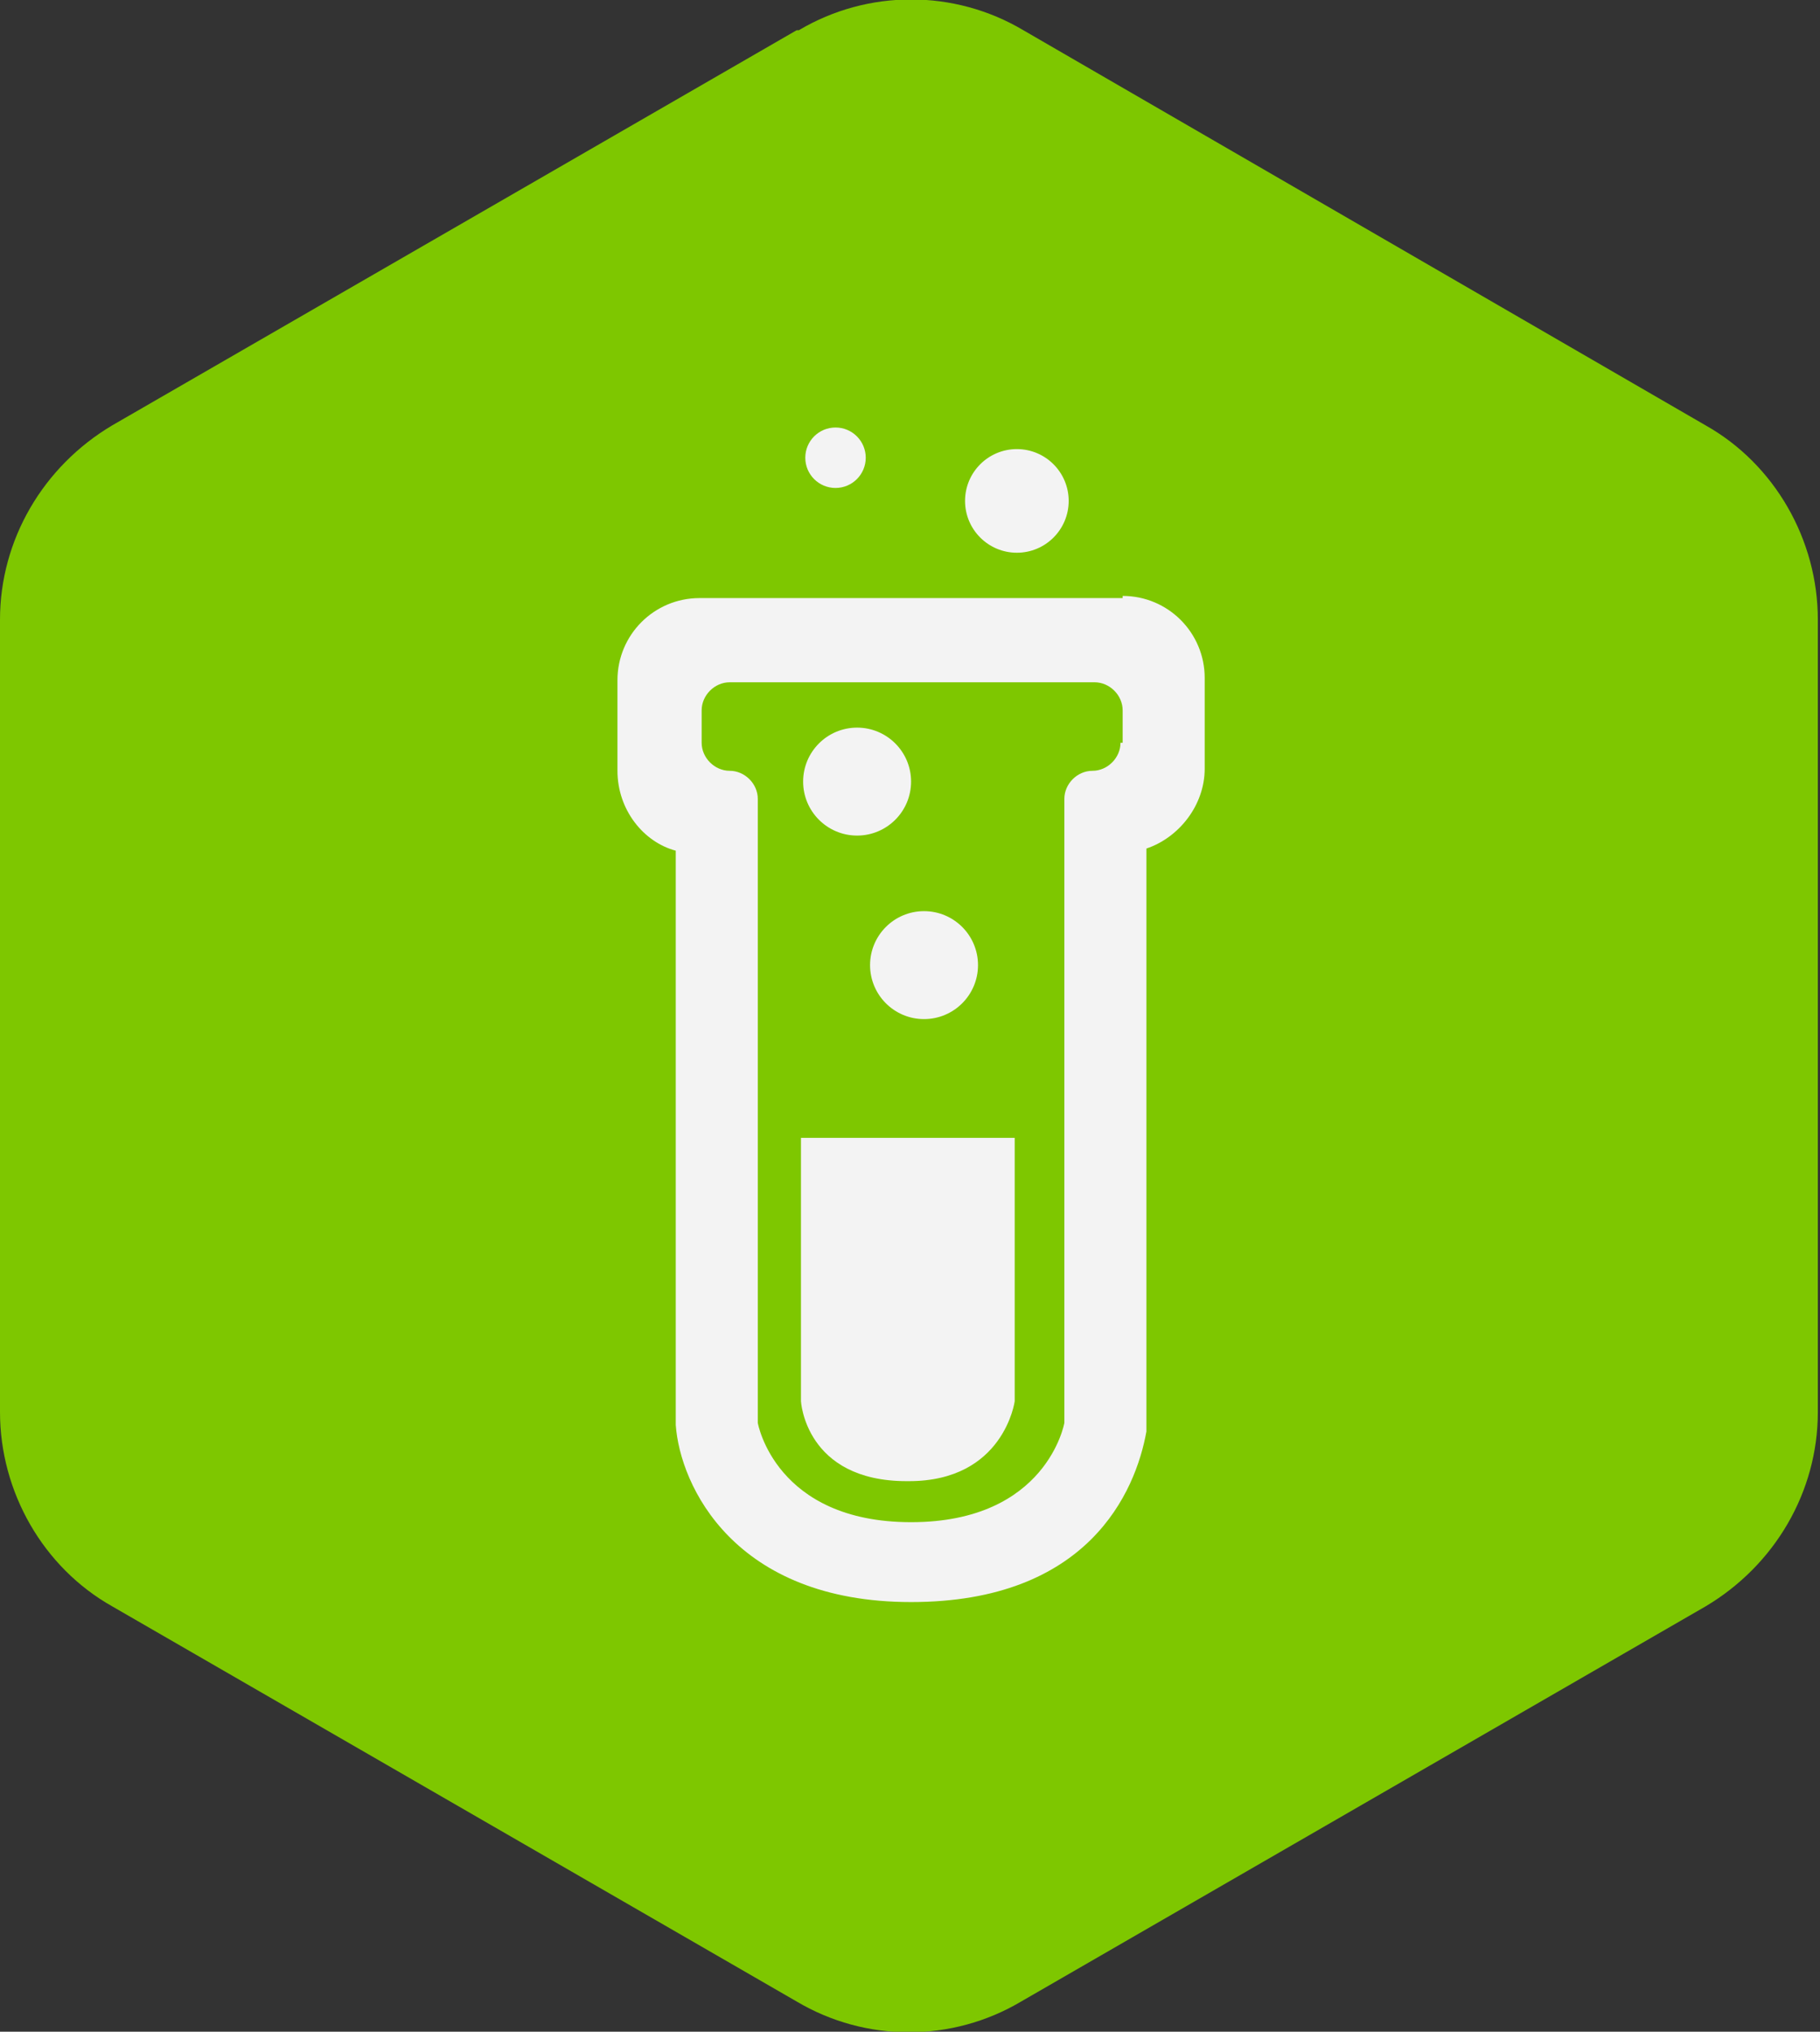 <?xml version="1.0" encoding="UTF-8"?>
<svg xmlns="http://www.w3.org/2000/svg" version="1.1" viewBox="0 0 84.3 94.1">
  <rect x="0" y="0" width="84.3" height="94.1" fill="#333333" stroke="none"/>
  <defs>
    <style>
      .cls-1 {
        fill: #f3f3f3;
      }

      .cls-2 {
        fill: #7ec700;
      }
    </style>
  </defs>
  <!-- Generator: Adobe Illustrator 28.7.0, SVG Export Plug-In . SVG Version: 1.2.0 Build 136)  -->
  <g>
    <g id="Layer_1">
      <path class="cls-2" d="M36.9,1.4L5.2,19.7c-3.2,1.9-5.2,5.3-5.2,9v36.7c0,3.7,2,7.2,5.2,9l31.7,18.3c3.2,1.9,7.2,1.9,10.4,0l31.7-18.3c3.2-1.9,5.2-5.3,5.2-9V28.7c0-3.7-2-7.2-5.2-9L47.4,1.4c-3.2-1.9-7.2-1.9-10.4,0Z"/>
      <g>
        <path class="cls-1" d="M52,27.7h-19.6c-2.1,0-3.8,1.7-3.8,3.8v4.2c0,1.8,1.2,3.3,2.7,3.7v26.4c0,0,0,.1,0,.2.2,2.8,2.7,8.2,10.9,8.2s10.4-5.1,10.9-7.9c0-.2,0-.4,0-.6v-26.4c1.5-.5,2.7-2,2.7-3.7v-4.2c0-2.1-1.7-3.8-3.8-3.8ZM51.9,34.4c0,.7-.6,1.3-1.3,1.3h0c-.7,0-1.3.6-1.3,1.3v28.9s-.8,4.6-7.1,4.6-7.1-4.6-7.1-4.6v-28.9c0-.7-.6-1.3-1.3-1.3h0c-.7,0-1.3-.6-1.3-1.3v-1.5c0-.7.6-1.3,1.3-1.3h16.9c.7,0,1.3.6,1.3,1.3v1.5h0Z"/>
        <path class="cls-1" d="M42.1,68.6c4.4,0,4.9-3.7,4.9-3.7v-12.2h-9.9v12.2s.2,3.7,4.9,3.7Z"/>
        <circle class="cls-1" cx="42.8" cy="44.7" r="2.5"/>
        <circle class="cls-1" cx="39.7" cy="36.2" r="2.5"/>
        <circle class="cls-1" cx="47.1" cy="23.2" r="2.4"/>
        <circle class="cls-1" cx="38.7" cy="21.2" r="1.4"/>
      </g>
    </g>
  </g>
</svg>